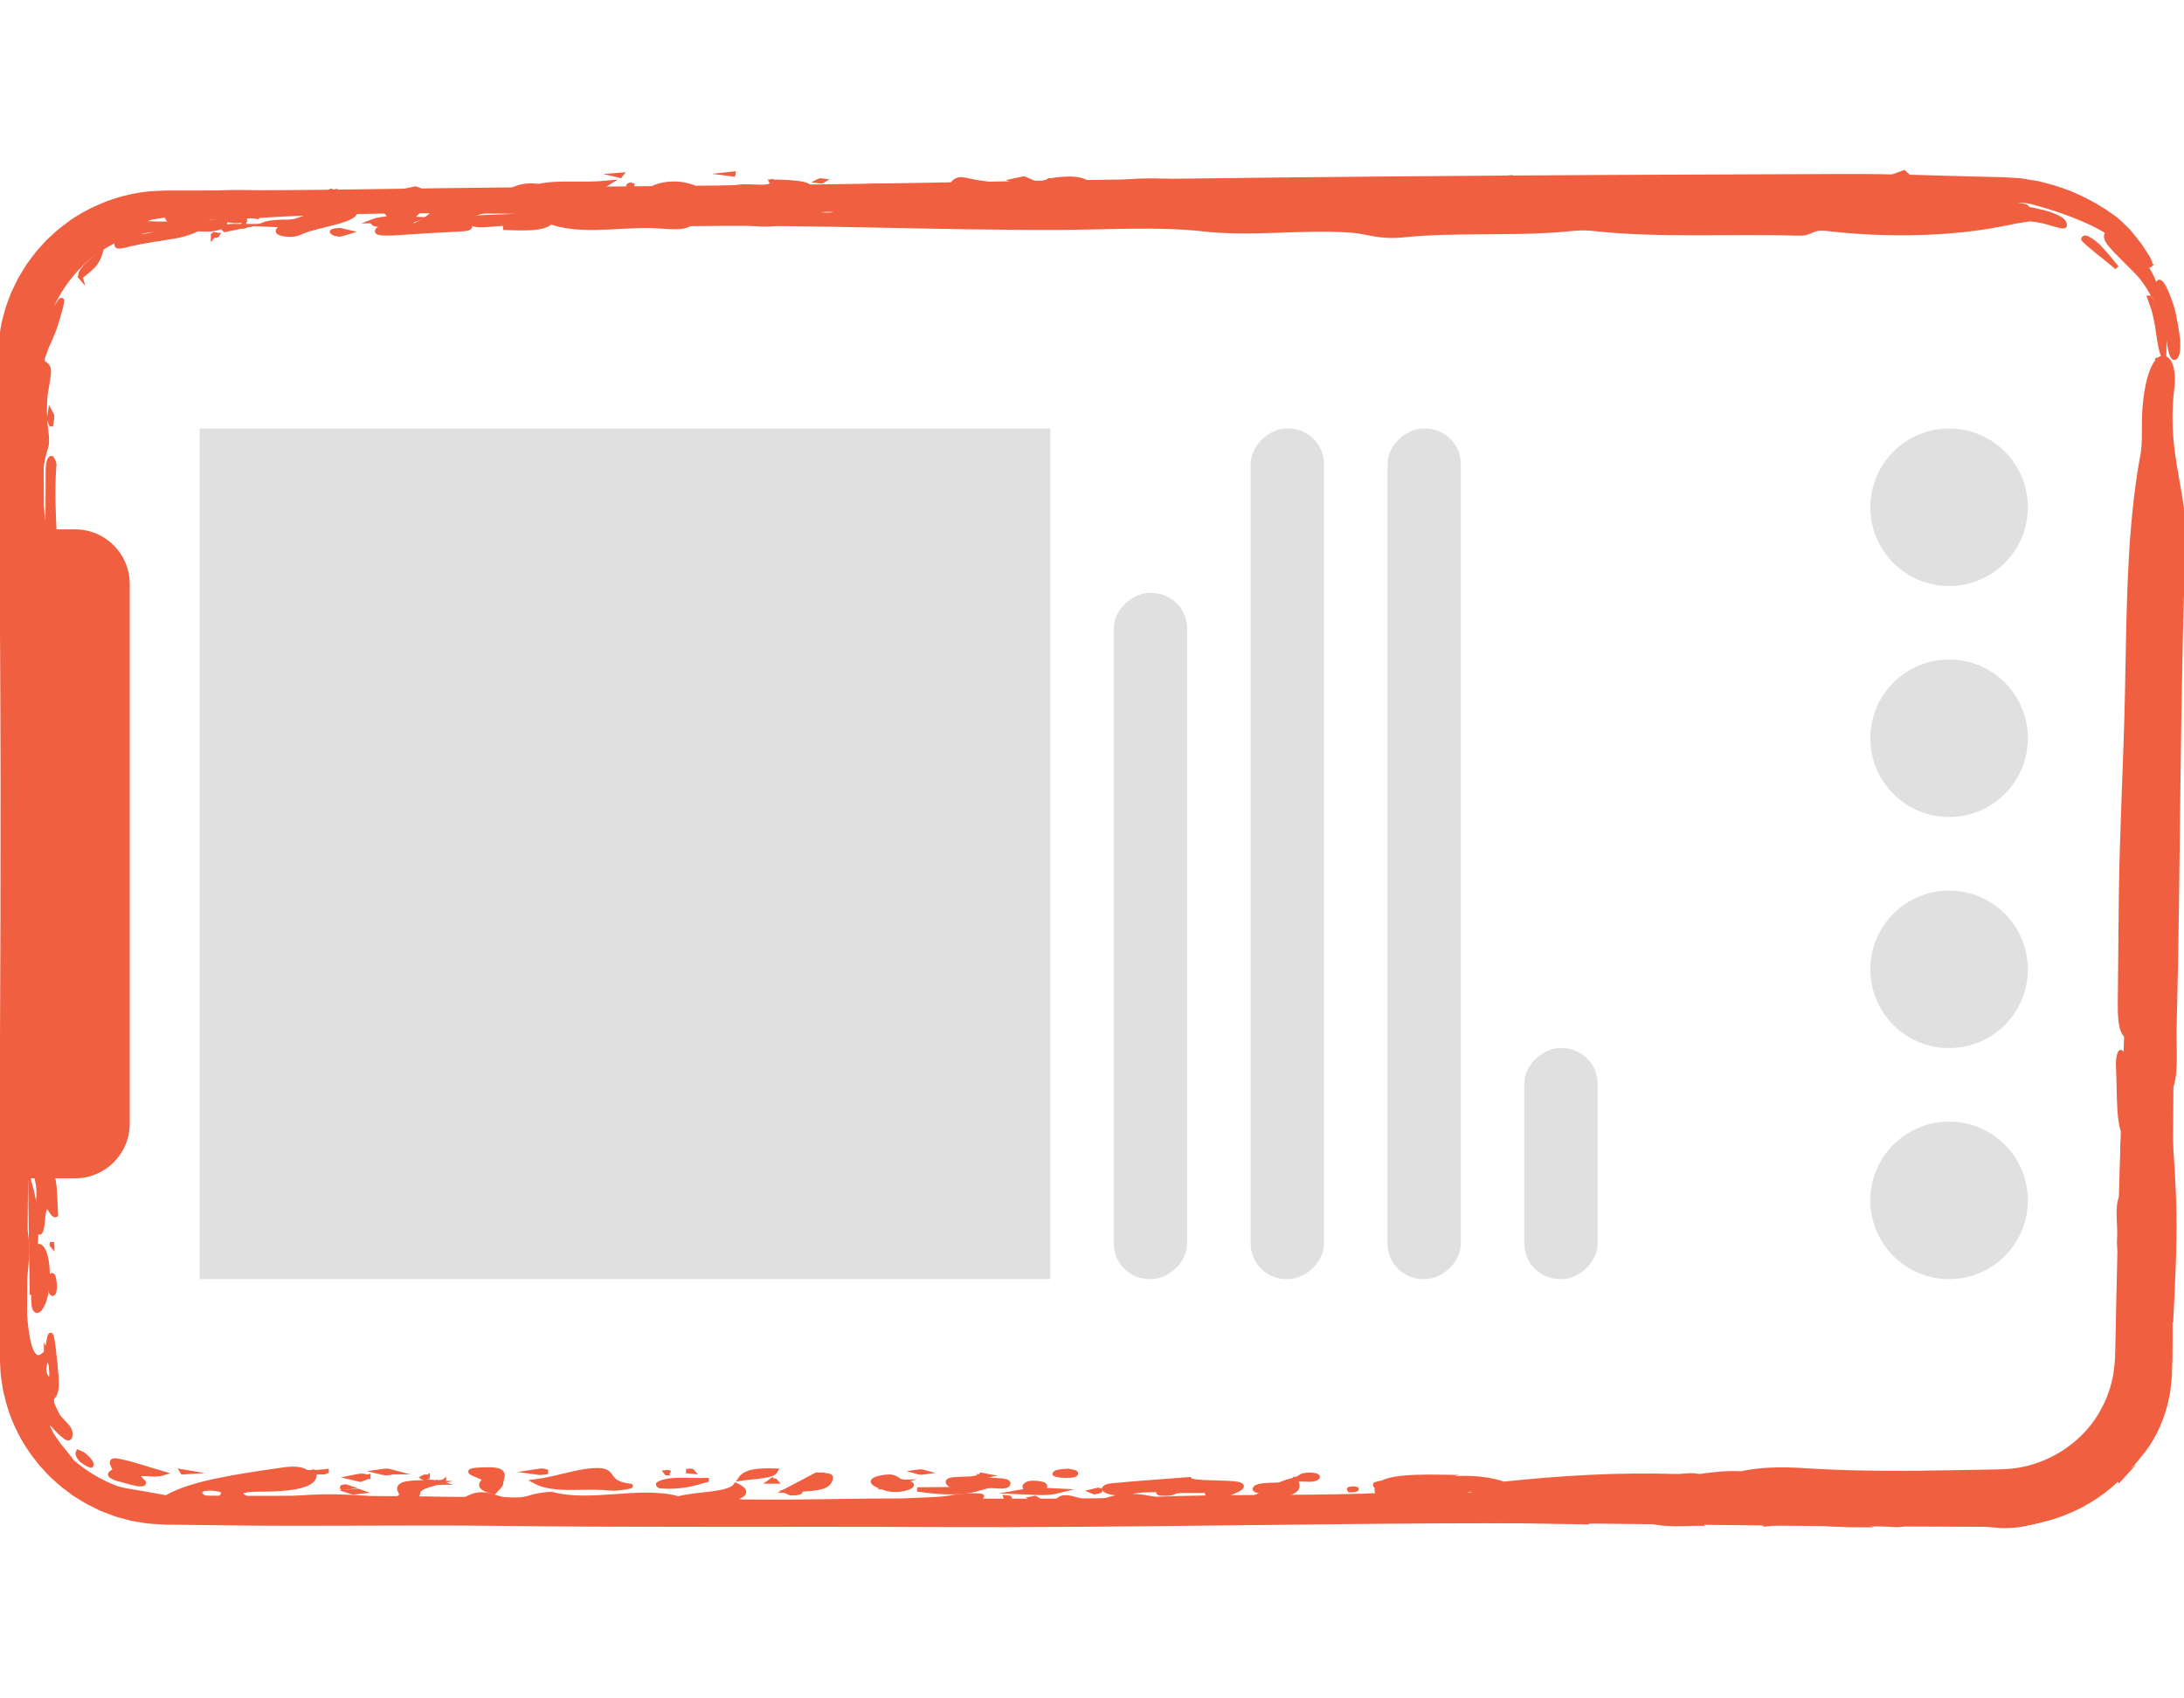 <?xml version="1.0" encoding="UTF-8"?>
<svg id="Layer_1" data-name="Layer 1" xmlns="http://www.w3.org/2000/svg" viewBox="0 0 510.24 396.85">
  <defs>
    <style>
      .cls-1 {
        stroke: #f05f40;
        stroke-miterlimit: 10;
      }

      .cls-1, .cls-2 {
        fill: #f05f40;
      }

      .cls-3 {
        fill: #e0e0e0;
      }

      .cls-3, .cls-2 {
        stroke-width: 0px;
      }
    </style>
  </defs>
  <path class="cls-2" d="M-58.36,186.66H93.27v12.94c0,7.04-5.72,12.76-12.76,12.76H-45.61c-7.04,0-12.76-5.72-12.76-12.76v-12.94h0Z" transform="translate(-182.05 216.96) rotate(-90)"/>
  <g>
    <g>
      <circle class="cls-3" cx="455.36" cy="280.48" r="18.4"/>
      <circle class="cls-3" cx="455.36" cy="226.5" r="18.4"/>
      <circle class="cls-3" cx="455.36" cy="172.51" r="18.4"/>
      <circle class="cls-3" cx="455.36" cy="118.53" r="18.4"/>
    </g>
    <rect class="cls-3" x="46.63" y="100.13" width="198.75" height="198.75" transform="translate(-53.5 345.5) rotate(-90)"/>
    <rect class="cls-3" x="188.62" y="210.15" width="160.33" height="17.13" rx="8.31" ry="8.31" transform="translate(50.06 487.49) rotate(-90)"/>
    <rect class="cls-3" x="201.38" y="190.94" width="198.75" height="17.13" rx="8.31" ry="8.31" transform="translate(101.25 500.26) rotate(-90)"/>
    <rect class="cls-3" x="233.35" y="190.94" width="198.75" height="17.13" rx="8.31" ry="8.31" transform="translate(133.22 532.23) rotate(-90)"/>
    <rect class="cls-3" x="337.7" y="263.32" width="53.98" height="17.13" rx="8.31" ry="8.31" transform="translate(92.8 636.58) rotate(-90)"/>
  </g>
  <g>
    <g>
      <polygon class="cls-1" points="396.95 344.93 396.95 344.93 396.91 344.93 396.94 344.93 396.95 344.93"/>
      <path class="cls-1" d="M502.12,62.01c-.32-.07-.82-.35-1.37-.73-.58-.37-1.18-.85-1.65-1.42-3.25-3.84-6.96-6.05-10.85-7.88-3.94-1.8-8.1-3.3-13.62-4.78-.55-.13-1.18-.22-1.85-.29-.33-.03-.68-.05-1.03-.08-.35,0-.71.02-1.08.04-1.46.09-2.99.21-4.27.36.06.28.66.39,1.36.46.73.1,1.6.18,2.14.34.48.14,1.01.25,1.58.34.57.14,1.17.27,1.79.38.62.12,1.27.18,1.91.32.64.15,1.28.3,1.9.45,1.26.25,2.4.71,3.32,1.12.46.21.87.41,1.18.65.31.25.54.5.66.75.34.66.13.89-.38.85-.26-.01-.6-.1-.99-.22-.41-.09-.87-.21-1.37-.35-.49-.15-1.02-.31-1.55-.47-.53-.15-1.09-.23-1.62-.34-1.05-.2-2.01-.35-2.65-.2-.71.12-1.43.23-2.15.33-.73.09-1.48.31-2.23.44-1.44.26-3.24.64-5.02.92-3.6.58-7.52,1-11.61,1.24-8.19.48-17.09.26-25.52-.73-4.48-.52-3.42,1.17-7.08,1.06-15.96-.48-32.44.61-47.99-1.11-2.63-.29-4.72.02-6.86.21-12.16,1.05-25.4.07-37.18,1.28-5.99.62-8.55-.83-12.48-1.1-11.73-.8-22.88,1.03-34.53-.29-10.28-1.17-22.55-.38-33.31-.34-28.74.11-57.13-1.25-85.75-.88-16.2.21-32.49-1.19-48.6.25-1.76.16-2.97-.17-3.65-.59-1.01-.62-.18-1.11,2.2-1.2,5.48-.21,11.04-.5,16.52-.43,15.55.18,31.03.08,46.5-.57-38.53.52-77.21-1.74-115.63.69.12.03.24.07.37.11l-.63-.09.15-.04c-4.39.29-9.04-.05-13.69-.19-2.32-.07-4.65-.09-6.93.06-1.11.13-2.2.3-3.27.51-1.05.32-2.06.7-3.02,1.13,3.22.35,6.2.34,9.89.22,3.54-.15,7.09-.52,10.39-.4.43,1.09-2.26,1.87-4.33,1.81-2.04-.06-4.08-.1-6.1-.11h-3.04c-.53-.01-.93.04-1.39.06l-1.33.08c-3.53.33-6.95,1.34-10.07,2.9-6.28,3.12-11.19,8.51-14.1,14.76-.61,1.1-.93,2.31-1.39,3.47-.2.59-.31,1.21-.48,1.81-.15.61-.34,1.2-.4,1.82l-.27,1.85c-.12.61-.07,1.24-.12,1.86l-.04.93c-.01.31-.04.6-.03.99l.02,2.2.15,17.58c.11,11.72.21,23.45.19,35.2-.07,15.04-.14,30.17-.2,45.14-.17,22.25-.35,44.57-.52,66.85-.04,4.72-.33,8.22-1.4,13.7-.19-11.12-.35-20.27-.5-29.42-.76-.01-1.19,1.4-1.16,4.27.19,17.82,0,35.63-.15,53.44l-.09,13.36-.03,6.68c0,2.22-.05,4.49.11,6.59.54,8.54,4.75,16.74,11.28,22.19,6.05,5.12,13.85,8.07,21.87,8.09,8.39.07,16.79.17,25.16.12,25.57-.16,51.03.51,76.59.55,17.47.03,35.18.56,52.58.22,25.6-.49,51.21.4,76.83-.56,15.82-.6,32.1-.24,48.15-.71,4.35-.13,8.51-.44,12.62-.68,3.26-.19.79-.7-1.21-.86l-.9-.29c7.21-2.69,16.26-3.09,22.42-.99h.01c13.13-1.35,26.53-2.26,40.76-1.75l-.06-.04h.47s-.36.03-.36.03c1.55.66,3.2.28,4.83,0,3.07-.41,6.13-.84,9.75-.66,0,0,0,0,0,.01,4.54-.95,9.17-1.11,15.09-.72,8.91.58,17.91.66,26.93.58,4.51-.07,9.02-.14,13.52-.21l3.38-.07c1.09-.03,2.37-.02,3.12-.11,1.73-.08,3.44-.35,5.1-.77,7.41-1.87,14.03-6.87,17.58-13.65,1.8-3.36,2.89-7.08,3.14-10.93l.06-.72.03-.37v-.46s.05-1.85.05-1.85l.08-3.71c.05-2.47.1-4.95.15-7.43.41-20.52,1.08-40.81,1.81-61.13.38-9.63.76-19.23,1.22-30.84,1.79,7.74.59,15.08,1.24,24.31,1.67-52.67,3.26-102.62,4.84-152.56,1.67,9.94,1.44,20.92,1.7,31.24.47,17.75.93,35.48,1.4,53.23,1.07,37.79,0,75.85,0,113.81l-.06,29.04v3.63s-.02,1.82-.02,1.82v.91s-.05,1.03-.05,1.03c-.09,2.76-.43,5.53-1.12,8.21-1.33,5.38-3.83,10.44-7.23,14.77-3.41,4.33-7.7,7.97-12.6,10.5-4.88,2.55-10.32,4.05-15.81,4.35l-2.06.09c-.68.03-1.23,0-1.85,0l-3.63-.02-7.26-.03-14.52-.05c-29.72-.08-59.41-.76-89.07-.76-44.49,0-89.01,1.1-133.46.9-34.06-.16-68.15.13-102.28-.28-21.07-.25-42.7.17-63.92-.13l-8.67-.11-4.33-.04h-.54s-.6-.04-.6-.04l-1.21-.07c-.81-.06-1.62-.07-2.42-.18l-2.4-.38c-.4-.07-.8-.12-1.19-.21l-1.17-.31-2.34-.63-2.27-.84-1.13-.43c-.37-.15-.73-.34-1.09-.52l-2.17-1.07c-.71-.38-1.38-.83-2.07-1.24-.69-.42-1.38-.83-2.01-1.34l-1.93-1.46c-.63-.49-1.2-1.07-1.8-1.6-1.23-1.04-2.26-2.29-3.35-3.47-2.02-2.5-3.87-5.16-5.22-8.09-1.46-2.88-2.39-5.99-3.08-9.14l-.37-2.39c-.06-.4-.13-.8-.17-1.2l-.07-1.21-.12-2.41v-2.18c-.03-23.11-.1-46.23.02-69.34.22-42.11.25-84.31-.24-126.37C.09,108.08.03,96.54,0,84.99c-.04-1.36.08-3.11.16-4.7.01-.82.21-1.61.31-2.42.14-.8.21-1.62.41-2.41.43-1.57.74-3.18,1.36-4.69.29-.76.55-1.53.86-2.29l1.06-2.2.54-1.09.63-1.04,1.27-2.08,1.46-1.95.73-.97.81-.91,1.64-1.8c.58-.56,1.19-1.1,1.79-1.65,1.16-1.14,2.54-2.03,3.82-3.02,5.38-3.63,11.69-5.96,18.18-6.57l2.44-.13,1.21-.05h1.08s4.33,0,4.33,0l8.66-.02c11.54-.04,23.09-.13,34.63-.31,44.15-.68,88.45-.7,132.54-1.55,70.53-1.36,141.1-1.77,211.77-1.99,9.85-.03,19.6.33,29.35.59l3.65.09,1.83.04.91.02h.47s.56.04.56.04l2.22.14c.74.05,1.48.08,2.21.22l2.2.36,1.1.18,1.08.28c5.79,1.38,11.29,3.94,16.16,7.45.32.23.64.47.97.71.31.26.61.54.91.82.6.56,1.2,1.15,1.79,1.75.58.6,1.08,1.29,1.61,1.93.5.66,1.05,1.27,1.47,1.95.56.85,1.32,1.96,1.81,2.84.43.92.59,1.58.1,1.47ZM498.42,262.6c.85-6.44,1.09-12.44.07-18.88-.02,6.06-.05,12.12-.07,18.88ZM406.21,345.05l.33-.1,1.7-.22-1.57-.37c-.05.2-.11.4-.16.6l-.3.09ZM395,347.42l.21.28c.26-.02.74-.04.75-.07.03-.09-.12-.18-.2-.28l-.77.07ZM342.55,349.2c.1.04.74.05,1.01,0,2.62-.36.39-.79.25-1.2-1.73.29-2.46.66-1.25,1.19ZM202.11,352.22l.38.25,1.29-.15-.68-.18-.99.07ZM7.32,194.67c-1.92,12.37-1.36,24.87-.12,37.41.8-12.43.14-24.93.12-37.41ZM7.45,189.32c-.03,1.53-.05,3.05-.08,4.58.5-1.38.19-3.01.08-4.58ZM7.18,174.55c-.33,8.02-.34,8.27.24,13.93-.07-4.11-.14-8.29-.24-13.93ZM7.02,167.19l.08,1,.12-.93-.2-.07ZM7.13,155.82c-.05.31-.14.65-.13.92.03.56.11,1.08.17,1.61l.14-.92-.18-1.61ZM7.62,119.6l.02-4.56h0c-.12,1.52-.86,3.02-.02,4.56ZM7.3,100.68c-.02.3-.07.6-.06.88.03,1.09.13,1.17.24.2.03-.25.01-.64-.02-.91-.01-.12-.11-.11-.17-.17ZM6.17,85.84c.33,2.6.51,5.26.95,6.95.41,1.58.44-.78.44-1.62,0-2.71.04-5.68-1.39-5.33ZM8.82,72.37c-.14.37-.1.86-.13,1.28.31-.43.62-.85.94-1.29.04-.29.1-.65.16-.96.08-.3.14-.56.1-.66-.14-.34-.34-.12-.56.28-.22.4-.35,1.01-.5,1.36ZM25.28,53.61c-1.19.75-2.29,1.37-3.44,2.33-.59.46-1.25.91-1.89,1.56-.33.31-.68.63-1.05.98-.18.17-.37.35-.57.53-.18.2-.36.41-.55.63.53-.44,1.09-.79,1.61-1.11.51-.34.99-.65,1.44-.95.93-.55,1.74-.99,2.37-1.46,1.3-.86,2.05-1.56,2.07-2.51ZM196.22,49.51c-.57-.51-2.17-.56-3.66-.48-.95.05-2.4.27-2.51.47-.31.52,1.32.64,2.9.67,1.72.03,2.85-.19,3.27-.65Z"/>
      <path class="cls-1" d="M7.07,276.85c.15,10.44.26,18.06.37,25.69.11-7.68,2.45-15.51-.37-25.69Z"/>
      <path class="cls-1" d="M507.82,73.3c-.24-.77-.39-1.71-.75-2.59-.32-.89-.66-1.79-.98-2.57-.68-1.55-1.44-2.56-1.74-2.24-.54.55.07,2.31.65,4.56.15.56.36,1.13.5,1.73.13.6.27,1.22.4,1.82.13.61.27,1.21.38,1.79.07.59.13,1.15.17,1.68.06.82.2,1.63.3,2.39.08.76.19,1.47.33,2.06.28,1.18.67,1.91,1.09,1.63.67-.45.77-2.17.68-4.21-.26-2.02-.67-4.34-1.03-6.06Z"/>
      <path class="cls-1" d="M228.57,347.89l-14.27.14c5.15.73,10.04,1.08,14.27-.14Z"/>
      <path class="cls-1" d="M87.11,51.7c-.38.14.24.71.8.76,3.82.36,6.44-.17,9.56-1.29-4.63-.19-8.01-.37-10.36.53Z"/>
      <path class="cls-1" d="M296.47,348.5c2.53-.01,4.73-.28,4.98-1.02.19-.55-1.65-.59-3.3-.55-2.41.06-4.75.13-5.02.98.16.58,1.83.6,3.34.59Z"/>
      <path class="cls-1" d="M9.39,324.2c-.46-.74-.64-1.55-.83-2.32-.19-.78-.34-1.54-.38-2.28-.07-.74-.16-1.45-.34-2.12-.15-.73-.35-1.45-.71-2.1.09.88.07,1.82.17,2.56.07.77.14,1.52.24,2.25.1.73.38,1.43.64,2.11.28.68.63,1.33,1.21,1.92Z"/>
      <path class="cls-1" d="M487.55,55.62c-.51-.26-1,.14-.8.34.43.43.87.84,1.36,1.27.5.42,1.05.84,1.63,1.37.58.52,1.32,1.02,2.1,1.67.38.33.8.68,1.26,1.05.45.37.97.74,1.45,1.22-1.63-1.98-2.74-3.37-3.79-4.43-.98-1.13-1.95-1.84-3.19-2.49Z"/>
      <path class="cls-1" d="M287.38,347.01c-6.08.51-9.81.83-13.54,1.14.31.1.63.2.95.3,3.43-.36,8.28.57,12.59-1.44Z"/>
      <path class="cls-1" d="M247.74,348.32c-3.74-.21-6.66-.25-9.64.29,3.12.09,6.14.63,9.64-.29Z"/>
      <path class="cls-1" d="M323.48,346.42c-.79,0-2.3.35-2.26.52.22,1.02,3.42.81,5.79.95,0-.69.29-1.46-3.53-1.46Z"/>
      <path class="cls-1" d="M61.53,52.45c4.06.23,7.08.22,9.08-.67-2.78.2-6.34-.31-9.08.67Z"/>
      <path class="cls-1" d="M70.61,51.78c.11,0,.23-.01.34-.02l-.14-.05c-.06.03-.14.04-.2.07Z"/>
      <path class="cls-1" d="M264.19,348.35c.09-.03-.93-.41-1.09-.4-.95.1-1.79.27-3.05.49.88.19,1.57.42,1.85.39.87-.1,1.64-.29,2.29-.48Z"/>
      <path class="cls-1" d="M184.97,348.94c.6.02,1.65-.1,1.87-.24.61-.37-.28-.58-1.59-.55-.52,0-1,.22-1.52.34.46.18.79.43,1.24.45Z"/>
      <path class="cls-1" d="M257.03,348.36c.09-.03-.3-.16-.47-.25l-1.46.35.58.23c.46-.11.98-.2,1.35-.33Z"/>
      <path class="cls-1" d="M498.68,201.79c-.07.12-.19.26-.19.36.01.62.05,1.23.08,1.85.08-.13.21-.27.21-.36-.02-.62-.07-1.23-.1-1.85Z"/>
      <polygon class="cls-1" points="74.85 51.33 71.29 51.72 75.03 51.77 74.85 51.33"/>
      <path class="cls-1" d="M70.94,51.76l.34-.04h-.48s.13.04.13.04Z"/>
      <path class="cls-1" d="M271.34,349.01c1.75.09,2.84-.14,3.45-.57-.32-.1-.63-.2-.95-.3-1.38.11-3.12.1-3.21.65-.01.07.42.2.71.21Z"/>
      <path class="cls-1" d="M82.46,348.72c.58-.03,1.14-.11,1.7-.17-.2-.07-.46-.21-.61-.2-.6.03-1.17.11-1.77.17.25.08.51.21.67.21Z"/>
      <path class="cls-1" d="M392.47,344.9l4.44.03c-1.48-.36-2.96-.15-4.44-.03Z"/>
      <path class="cls-1" d="M60.5,50.71l-.81-.12c.06.02.1.04.17.05.18.04.43.05.65.07Z"/>
      <path class="cls-1" d="M327.24,347.91c.75.28,1.6.3,2.53.05-.3-.1-.6-.19-.9-.29-.57.07-1.11.15-1.63.24Z"/>
      <path class="cls-1" d="M327.14,347.89s-.09,0-.13,0v.06c.07-.01.16-.02.23-.03-.03-.01-.07,0-.1-.02h0Z"/>
    </g>
    <g>
      <path class="cls-1" d="M453.74,352.29c3.04.24,5.71,1.14,8.67.31,1.66-.46,3.06-1.4,2.62-2-.83-1.12-4.64-1.22-8.15-1.14-4.85.11-8.26-.72-9.13-1.83-.64-.81,3.74-1.17,6.19-1.61,1.09-.19,3.18-.35,3.36.29.1.34-.96.71-1.59,1.06,2.52.03,4.93.03,7.26-.11,1.16-.07,2.31-.18,3.43-.34.55-.08,1.15-.16,1.64-.29.47-.13.93-.28,1.39-.44,1.7-.51,4.5-1.34,7.98-2.38.4-.13.84-.25,1.31-.38.46-.15.92-.35,1.42-.53.49-.19,1.01-.35,1.5-.6.48-.25.97-.52,1.45-.79l.71-.42c.22-.16.43-.34.63-.51.41-.35.79-.7,1.14-1.06.68-.74,1.1-1.64,1.29-2.47.01-.06.13-.18.3-.35.16-.18.38-.42.62-.67.47-.5,1.09-1.02,1.46-1.37,1.52-1.46.92.26,1.21.64.52.61.82,1.34.78,2.18-.04.83-.3,1.89-1.01,3-.36.54-.81,1.13-1.35,1.75-.54.62-1.25,1.16-2.01,1.79-1.55,1.22-3.64,2.34-6.18,3.26-1.39.42-2.4.78-3.15,1.17-.78.3-1.29.62-1.66.95-.74.65-.87,1.41-1.33,2.02-.59.23-1.18.47-1.78.7.76-.2,1.53-.38,2.28-.61.93-.48,1.85-.89,2.78-1.24.91-.39,1.81-.82,2.77-1.16,1.86-.78,3.83-1.53,5.95-2.57.88-.35,1.74-.93,2.67-1.48.95-.53,1.8-1.25,2.63-1.98.86-.7,1.54-1.55,2.11-2.4.29-.42.54-.84.75-1.26.18-.45.32-.89.41-1.32.48-1.99.54-3.95.57-5.72-.12-1.86-.24-3.55-.65-5.25v.16s0-.16,0-.16c-.25.58-.42,1.2-.73,1.75l-.87,1.69c-.34-.18-.65-.44-.73-.95-.04-.26-.02-.58.08-.98.05-.2.12-.43.21-.68.08-.26.15-.55.27-.87.3-.88.63-1.36.95-1.62.28-.27.59-.31.87-.26v-.15s0,.15,0,.15c.33-1.12.72-2.22.84-3.37.08-.57.19-1.14.25-1.71l.04-1.72c.06-1.03-.04-2.56-.1-3.89-.07-1.37-.15-2.73-.22-4.1-.31-5.46-.66-10.91-.59-16.5.02-1.42-.31-3.02-.21-4.27.27-3.34-.69-7.57.58-10.13,1.28-2.58,1.9,2.37,2.95,4.67-.03-6.84-1.67-7.65-2.26-11.48-.8-5.18-.58-7.07.37-7.01-2.06-2.55-1.54-10.52-1.89-16.54-.12-1.98.51-4.36.93-2.89,1.34,4.69,3.58,1.18,4.74,6.9.82,4.05,1.12.57,1.58-1.38.83-3.55.14-4.16-.68-4.76-.2-.15-.45-.46-.57-.99-1.5-6.4-5.76.7-5.57-11.64.08-7.98.16-16.25.24-24.19.17-16.43,1.13-32.46,1.45-48.78.37-18.95.44-38.45,3.65-55.4.47-2.5.18-6.62.38-9.9.53-8.88,3.18-14.46,5.55-11.9.89.96,1.28,3.77.99,6.06-1.54,12.05,1.07,19.94,2.31,29.14.23,1.68.49,2.84.41,4.94-1.55,38.47-1.24,77.38-2.23,115.98-.13,5.06.64,11.4-1.3,14.85-.21.38-.26,2.92-.16,4.23,1.74,21.42,1.83,27.28.65,49.55-.32-5.49-.43-10.81-.03-17.17-1.27,7.95-.91,15.63-.41,23.34l.09,1.45.05.72v.82c.02,1.1.04,2.21.01,3.32-.11,1.11-.23,2.22-.34,3.33-.14,1.11-.44,2.2-.67,3.3-1.11,4.37-3.15,8.59-6.14,12.14.44-1.08.9-2.15,1.5-3.13.29-.5.62-.96.91-1.45.28-.49.55-.98.82-1.45,1.14-1.86,1.74-3.8,1.2-5.39-1.78,5.59-5.04,10.77-9.1,14.96-4.06,4.22-8.97,7.33-13.9,9.61-.54.25-1.09.5-1.64.75-.56.24-1.14.42-1.72.64l-1.76.61c-.59.21-1.2.31-1.8.46-1.21.26-2.41.57-3.61.61-.6.04-1.19.08-1.77.1-.59.02-1.16.02-1.62-.02-10.55-.8-20.44-2.17-32.02-1.71-4.3.17-3.63-.97-1.6-1.82,5.72-2.38,13.47-1.24,20.1-.73ZM504.17,126.11l.11-.73-.19-.07.08.8ZM504.3,146.35c0-3.13,1.49-4.48.83-8.28-.11-.66-.64-1.28-.77-.94-.94,2.44-.71,5.63-.06,9.22ZM504.25,161.23c.33-2.21.24-3.93-.15-5.54.05,1.71-.55,3.58.15,5.54ZM502.87,186.23c1.09-3.77-.24-6.97-.31-10.38-.71,3.49-1.01,6.83-.46,10.28.07.43.64.56.77.1ZM501.92,227.07c.09-1.02.24-2.02.27-3.06.02-.93.07-2.44-.6-1.49-.08.61-.35,1.63-.3,2.42.05.84.4,1.44.63,2.14ZM506.84,246.84l.09-1.68c-.06.24-.16.46-.17.73-.01.29.05.63.08.95ZM502.17,266.16l-.48,3.14c.41.14.71-.43.8-1.89.02-.32-.21-.83-.32-1.25ZM503.96,322.95c-.05-.05-.23.29-.3.54-.07.3-.09.7-.13,1.06.09,0,.19.11.27-.05.34-.68.4-1.3.15-1.56ZM506.31,282.8l-.14.77.19.15-.05-.92ZM500.16,278.12l-.36-3.28c-.07.22-.19.42-.19.66-.03,1.45.13,2.43.55,2.62ZM497.22,292.81c.08-.06.1-.93.15-1.54l-.56-.08c0,.95.02,1.93.42,1.63ZM497.6,302.83l.11-.8-.1-.94-.02,1.74ZM501.06,314.51c.25,1.67.67,1.64,1.07,1.73,1.04.24.35-2.44.51-3.71,1.5-12.13-1.06-22.52-1.19-33.95l-1.21-.23c.29,7.99,1.48,15.74-.18,24.02-.77,3.88.42,8.25,1,12.13ZM498.81,322.48c.04-.63.07-1.24.11-1.84,0-.6-.05-1.19-.07-1.78-.03-.59-.04-1.13-.09-1.76-.06-.64-.11-1.28-.17-1.92-.23-2.59-.47-5.3-.75-8.52-.49,4.15-.6,7.28-.36,9.85.04.32.07.62.1.92.03.26.06.52.1.77.08.51.18.99.31,1.47.3.96.45,1.86.82,2.79ZM495.03,327.16h0s0,0,0,0ZM499.5,329.07c.78-.75,1.77-.69,2.38-3.58.31-1.09.01-2.89-.26-2.99-.35-.14-.7.26-1.01.97-.14.36-.31.79-.5,1.27-.18.48-.36,1.01-.52,1.58-.19.79-.4,1.42-.43,1.89-.04.47.07.79.35.86ZM477.41,346.52c1.28.12,2.53-.21,3.71-.99.59-.38,1.25-.72,1.86-1.21.62-.48,1.29-.95,2.04-1.4-1.62.29-2.83.76-4.04,1.12-.59.2-1.14.46-1.69.73-.57.23-1.12.5-1.68.83-.42.25-.58.88-.2.92ZM467.16,355.75c.59.07,1.29.1,2,.11.09,0,.31-.16.46-.24-.66-.02-1.32-.05-1.99-.07-.1,0-.29.13-.47.21Z"/>
      <path class="cls-1" d="M9.82,84.42v-.05s.02.01.03.01l-.05.15c1.99,1.27,1.94,1.15.9,7.27-.29,1.72-.26,4.42-.15,6.53.11,2.11.75,4.56.21,6.22-3.16,9.62.22,18.04.33,27.01h0s0,.08,0,.08l-.04-.22h0s0,0,0,0c-.21,3.57.2,7.46-.45,10.79-1.43,7.26.83,6.73,1.86,10.08-1.93,1.6-2.62,4.12-1.27,10.7,1.48,7.19,2.28,15.76,1.31,25.52-1.47-1.6-1.16-9.38-2.85-9.49-.55,4.2-1.92-2.55-2.22,1.53-.28,3.95.9,5.57,1.63,8.09.96,3.34,1.49,8.2,2.2,12.45-.86,7.47,2,10.69,1.79,17.48-.88,1.98-1.85-6.46-2.68,1.26-.38,3.5-1.64,3.24-1.59-2.57.05-5.58-1.14-5.13-2.19-5.2.09,1.98.25,3.45-.22,5.83-.97,4.95.47,12.64,2.08,12.17,2.66-.76,5.08,7.76,4.76,16.84-.02.71-.1,1.44-.19,2.08-.38,2.57-2.51-5.79-1.66,2.88.19,1.91,1.09,4.69,1.48,7.55.3,2.2,1.08,4.45.32,6.94-.78,2.52-1.03-1-1.5-2.11-.65-1.55-1.07-.14-1.19,1.76-.17,2.77-.52,6.32.76,7.18,1.78,1.2,1.57,6.03,1.84,10.73-1.12.65-2.48-5.89-3.1,1.62-.16,1.99-.63,3.32-1.2,1.85-.29-.74-.58-3.29-.47-3.73,1.01-3.86,1.01-7.06-.33-9.8-.84-1.73-1.28.69-1.92,1.99-1.65,3.31-.35,7.07-.31,10.6,0,.64.22,1.25.33,1.87l-.05-.18c1.01,5.43-.58,10.07-.4,15.11.39,10.57,1.82,16.55,5.17,12.75.55-1.22.9-8.13,1.77-.68.04.43.09.85.13,1.26.04.41.06.86.12,1.12.09.61.15,1.19.18,1.76,0,.57.12,1.1.16,1.61.04.51.06,1,.05,1.46.08.9.05,1.7-.1,2.37-.16.67-.31,1.17-.69,1.5-.38.35-.34.98-.14,1.73.22.74.73,1.54,1.07,2.33.41.9,1.35,1.6,1.98,2.39.72.74,1.27,1.49,1.11,2.63-.08.82-.62.75-1.31.22-.69-.53-1.66-1.41-2.37-2.28-.67-.77-1.42-1.04-1.96-1.57.03.9.63,2.04,1.27,3.32.38.6.82,1.21,1.24,1.82.22.3.42.62.65.9.24.28.47.56.7.82.45.54.86,1.07,1.21,1.54.38.44.69.85.88,1.21.39.72.33,1.25-.53,1.42-.78.15-1.71-.16-2.63-.82-.44-.35-.89-.78-1.35-1.26-.45-.48-.93-.99-1.31-1.61-.4-.6-.81-1.21-1.2-1.83-.41-.61-.69-1.3-1.04-1.93-.32-.64-.7-1.22-.96-1.83-.28-.6-.56-1.15-.85-1.63-1.9-3.3-3.06-7.08-3.45-10.94-.26-3.93.04-7.61.14-11.37.27-7.49.43-14.91-.71-22.06l-.02.02-.07-.29.07.25c1.12-4.05,1.51-8.2.73-13.87-1.07-7.75-.33-16.22-.35-24.35.04-17.96.08-35.93.11-53.89-.02-10.39-.14-10.38,2.59-11.99-3.73-2.22-1.98-12.53-2.45-18.97-.69-9.38-.62-19.43-.88-29.41.97.69,2.08,1.49,3.19,2.29,0,0,.03.11.04.15,0-.03-.04-.15-.04-.15l.19-.41-.15.59h0c.67,3.7,2,3.51,2.53,1.77.79-2.56-.47-6.34-.23-10.45.19-3.21-1.31-2.99-2.08-2.32-2.29,2.01-4.53-3.92-3.22-8.08,2.04-6.46-.19-8.38-.18-11.98,0-3.67-.78-7.27.89-8.07,2.06-.99.68-4.4.23-5.47-1.02-2.41-1.64-4.36-1.88-6.7-.1-1.19-.18-2.38,0-4,.08-.79.16-1.63.32-2.52.22-.89.47-1.84.76-2.85.42-1.38.64-2.11.66-2.72.06-.6-.06-1.08.11-1.79.26-1.09.33-2.26.63-3.42.37-1.12.86-2.28,1.89-3.24,1.68-1.45,2.63-1.48,1.94,1.24-.2,1.02-.2,1.92-.22,2.77-.04.84.03,1.7,0,2.65-.02.48-.07.98-.16,1.53-.07.55-.12,1.17-.25,1.84-.3,1.33-.57,2.98-1.03,5.11-.16,1.18-.24,2.24-.13,3.42.11,1.18.32,2.36.57,3.6.52,2.49,1.25,5.26,1.87,8.85-.41-6.82-.58-11.09.92-12.29ZM4.88,82.69l.32-.27c-.08-.41-.15-.82-.23-1.22l-.09,1.49ZM11.11,322.08c.28.32.81.21.85-.21.08-.7.06-1.29,0-1.81,0-.53-.07-.98-.19-1.39-.11-.41-.27-.78-.45-1.14-.18-.36-.34-.84-.51-1.25.04,1.28-.21,2.01-.4,2.99-.22.94-.08,1.9.69,2.8ZM7.79,236.6c-1.18.31-1.01,3.9-.58,6.85.27,1.86.32,3.97-.27,4.66-.9,1.06-.5-3.8-1.25-3.95-.87,8.53,1.42,15.12,1.31,23.61,1.07-8.03,2.91-15.38,1.54-25.2-.27-1.95.26-6.23-.76-5.97ZM8.06,205.7l-.11-.35s0,.02,0,.04l.1.32ZM6.67,199.03c-.92,5.02,1,3.76,1.29,6.29-.31-3.08,1.9-5.52.22-8.84-.71-1.4-1.28,1.31-1.5,2.54ZM5.92,155.39c.12-2.76-.32-3.79-.94-4.29.21,1.65.13,4.08.94,4.29ZM7.58,149.28c-.78,8.36-1.12,16.64.31,24.6,0-8.22,1.46-16.74-.31-24.6ZM7.44,147.3l-.24.61.34.91-.1-1.52ZM7.55,109.3c-.95,4.4-.34,9.03-.31,14.25,1.6-5.07-.12-9.77.31-14.25ZM6.64,102.47c-.7,3.8.79,3.74.99,6.1.59-2.14.98-4.53.16-6.85-.21-.58-1-.08-1.15.75Z"/>
      <path class="cls-1" d="M429.8,352.17s.04,0,.07.02l-.07-.02h0Z"/>
      <path class="cls-1" d="M302.68,345.61s.02.06.03.09c.05-.01.08-.02.13-.03l-.15-.06Z"/>
      <path class="cls-1" d="M235.59,352.21c4.71-.61,10.18-.38,12.01-1.98.83-.73,2.98-.17,4.28.22,1.8.54,3.39,1.27,6.1.24,5.34-2.04,10.07-.93,14.71.29,0,0,.01.01.01.01,2.03-.49,4.46-.59,7.06-.67,3.41-.11,2.27-.97,2.17-1.53-.14-.81-1.99-1.13-4.64-.79-4.39.57-9.73-.37-13.86.82-1.33.38-3.72.08-4.84-.4-1.25-.54-.48-1.18,1.32-1.35,5.9-.55,11.96-.97,17.96-1.43.49,1.64,20.2-.53,8.59,3.59-1.66.59.88,1.35,1.98,2.01,7.25-1.32,7.64-4.1,14.26-5.55.34,1.24,1.43,2.48-2.38,3.54-2.26.63-1.28,1.51-1.01,2.3.01.03.61.02,1.5-.03.9-.05,2.09-.12,3.31-.19,2.43-.16,4.95-.32,5.27-.34,3.36-.18,8.4-.77,9.86-.36,6.49,1.84,13.29.42,19.85.52.82-.7,1.94-1.39,4.76-1.47.8-.02,2.64.55,2.51.78-.45.83-3.35.95-5.52,1.26l25.74,1.26c-4.63-.83-7.7-1.55-6.06-3.13,5.95.63,13.26.55,16.04,2.77,1.01.81,2.82.08,4.38.03,6.07-.21,11.74-1.1,18.46-.31,2.67.31,8.87.37,10.59-1.01,1.79-1.44,5.78-2.96,3.32-4.5-3.1-1.95-9.1,0-13.89-.36,7.07-2.2,14.55-1.85,19.52.8,3.19,1.7,3.69,1.78,6.59.13,3.11-1.76,4,.3,6.35.26,3.73-.06,8.28.58,6.51,2.21-.9.83-2.86,1.48-6.12,1.66.3-.68.33-1.34-1.66-1.84,1.46.87-5.37,1.56-.85,2.49q.39,2.31,5.41,4.24c-15.98.06-29.15-3.65-44.16-1.62,1.16.99,6.39-.44,6.63,1.24-5.01,0-8.92.64-14.21-1.13-5.25-1.76-15.39-.36-23.38-.58-34.37-.97-69.09-.48-103.4-1.8-3.4-.13-5.61.28-8.32.45-4.28.28-8.34.58-12.79-.75ZM415.39,350.8c3.35.87,5.8-.23,6.58-.24-.79.16-3.14-1.47-6.26-.33-.38.14-.6.5-.33.57ZM286.58,351.3l.35.3,1.29-.3h-1.64ZM272.81,351.1s.06.08.13.11c.08.03.37.02.56.03l-.69-.15Z"/>
      <path class="cls-1" d="M109.62,52.41c1.03,1.22-1.6,1.15-4.19,1.29-4.02.21-8.03.43-11.99.72-4.7.34-6.83.08-4.27-1.38,3.33-1.89,1.24-3.64-1.21-5.44-.63-.47-.16-1.16-2.45-1.01-1.7.11-5.13.36-3.85,1.2,5.56,3.62-7.45,4.48-11.67,6.63-.78.4-2.36.55-3.83.26-1.38-.27-1.48-.7-1-1.13,1.39-1.25,4.43-2.18,7.43-3.11-1.85-.29-2.1-.77-1.76-1.32l.69-.05-.71.04c-3.02.67-6.55.68-10.11.64-4.42-.04-4.16.78-3.64,1.64-3.55.89-5.35-.95-8.62-.5-.31,1.86-2.77,3.29-6.61,4.15-.96.21-2,.39-3.12.53-.95.19-1.88.34-2.9.44-.99.24-2.05.35-3.12.57-1.06.28-2.21.4-3.34.76-2.25.56-2.12.14-2.12-.46,0-.69,1-1.55,2.81-1.63.89.03,1.64.02,2.31-.03.66-.08,1.26-.03,1.77-.12.52-.07.97-.17,1.38-.31.41-.13.79-.22,1.13-.37.69-.29,1.29-.66,1.92-1.03.7-.34,1.44-.66,2.32-.87l.07-.02c-5.35-2.7,1.75-4.81,5.79-6.68,2.97-1.38,11.39-.82,17.53-.76.85,0,11.23.35,11.86.31l-.16-.05h0,0s.36-.09.36-.09l-.14.09c7.11-.07,14.55.32,20.9-1.28,8.05,2.81-2.92,5.53-.61,8.8,4.14-1.86,5.28-3.43,5.63-5.11.67-3.19,1.94-3.45,11.47-2.49,2.77.28,4.06-.04,5.46-.62,1.64-.68,2.95-1.58,6.88-1.16h.02c4.63-1.02,9.97-.14,16.35-.79-5.01,3.16-10.31,5.13-21.64,5.75-5.69.31-13.22,1.41-11.03,4ZM134.58,44.16c.26.02.62-.05.93-.08-.05-.08,0-.19-.16-.22-.26-.05-.72-.09-.96-.06-.88.12-.81.27.18.36ZM126.17,43.6l.87.52c.09-.08.34-.21.24-.25-.33-.1-.72-.19-1.11-.27ZM42.64,51.97l-.8-.15-.63.6,1.43-.45ZM55.13,48.28l-1.55.04.44.28,1.11-.32ZM58.48,48.1l-.51-.29-2.13.39,2.64-.1ZM76.34,49.85l-.63-.26-2.41.72,3.04-.46ZM106.2,49.39c-.25-.03-.66-.09-.73-.07-.19.06-.3.16-.29.24,0,.03.43.05.67.08l.35-.25Z"/>
      <path class="cls-1" d="M73.44,343.97s0,.03,0,.05h.14s-.14-.05-.14-.05Z"/>
      <path class="cls-1" d="M102.42,346.4l-.15.04c.11,0,.2,0,.31,0l-.16-.05Z"/>
      <path class="cls-1" d="M19.21,346.29c.16-.34.93-.53,1.82-.2,2.67,1.08,5.47,1.53,8.3,2.14,2.89.5,5.85.97,9.48,1.69,5.69-3.39,16.58-5,27.55-6.56,2.17-.31,4.31-.18,5.18.61l.96.07.92-.02c.7,2.56-3.01,4.01-12.4,4.03-3.62,0-5.81.3-4.28,1.5,1.1.86,3.09,1.69,6.36,1.19,8.42-1.28,16.48-1.45,25.44-.38,4.61.55,5.65-.78,5.03-1.72-1.54-2.35,3.13-2.37,8.68-2.19-2.19.57-4.3,1.19-4.47,2.08-.13.67-.75,2.05-.19,1.92,3.9-.86,8.06,1.41,11.21-.17,1.84-.92,3.33-1.71,7.1-.42,2.41.82,5.58.9,8.45-.11,1.04-.36,4.2-.77,4.67-.64,9.02,2.46,20.67-1.47,29.5,1.03,3.97-1.19,11.93-.79,13.39-3.16,3.85,1.76,1.42,2.78-2.35,3.71,3.31-.01,6.01.33,5.26,1.41-.7,1.01-4.24.68-6.62.62-25.58-.61-51.19.04-76.79-.19-11.35-.1-22.8.41-34.08.15-6.02-.13-11.99-.3-17.95-.32-6.06.1-12.12-1.3-17.75-3.81-1.54-.79-2.64-1.85-2.44-2.26ZM167.65,351.04l1.41-.32c-.79-.04-1.84-.21-1.41.32ZM66.17,345.6c2.42.03,2.94-.4,2.88-.97-1.73,0-3.75-.13-4.7.4-.6.34.62.55,1.82.57ZM52.64,350.87c-2.63-1.2,1.69-2.24-2.09-2.95-1.35-.25-3.43-.07-3.62.35-.41.91-.46,1.9,5.71,2.6Z"/>
      <path class="cls-1" d="M180.06,42.43h.1s0-.01,0-.02l-.09.02Z"/>
      <path class="cls-1" d="M188.48,45.12c-3.78.12-8.53-.33-10.41,1.03-1.09.79-2.04,1.9,2.91,2.11-4.79,1.47-5.58,1.52-7,.15-1.39-1.35-4.69-.86-7.04-.88-3.88-.04-3.56.91-2.83,1.62.9.89.77,1.47-3.04,1.51l-2-.14c.09,0,.16,0,.16,0l1.05-.06c-.72-.25-1.4-.27-2.03,0l.82.06c-.29,0-.92-.03-.92-.03h0s0,0,0,0l.06-.03c-.78.2-2.16.38-2.25.6-.44,1.07,6.94.26,4.95,1.4-2.08,1.19-6.43.28-9.87.3-7.62.05-15.68,1.44-22.25-.8,1.2-1.62,6.41-1.08,9.81-1.54,3.62-.49,7.35-1.03,9.75-2.22-6.34-1.28-10.84,1.03-17.47.54,1.57-.85,2.56-1.7,6.21-1.92,5.82-.34,11.17-.32,14.6-2.44,3.73-2.31,9.63-1.75,12.34.58.91.78,2.6,1.3,4.46.9,4.18-.9-1.93-.56-1.88-1,.14-1.22,3.97-.88,6.23-1.23,2.45-.39,8.32.87,7.32-1.19,5.88.1,11,.39,8.32,2.68ZM147.1,51.31c-.61-.08-1.21-.18-1.85-.22-.28-.02-.65.07-.98.12.61.08,1.22.16,1.8.24.38-.05.7-.09,1.03-.14Z"/>
      <path class="cls-1" d="M180.97,48.26c.11,0,.18.01.29.02,0-.03.03-.04.03-.07-.08,0-.14.01-.22.02-.04.01-.07.02-.11.03Z"/>
      <path class="cls-1" d="M255.99,44.26c-3.13.24-6.4-.23-9.41.96-3.91,1.54-10.28,2.3-15.95.3-2.15-.76-2.69-.09-4.01.2-3.77.82-7.67,1.59-11.53,2.38-1.2-.96-2.4-1.92-3.6-2.88-2.61.26-1.45,3.18-7.67.91-1.88.77-3.74,1.74-7.69,1.09-4.06-.67,2.6-1.94-1.82-3.06-1.91-.48,3.68-.09,5.66-.37,5.26-.75,10.91-.23,16.39-.31,2.18-.03,5.16.66,6.19-.58,1.47-1.77,2.75-.74,6.22-.25,4.86.69,11.77,1.46,16.54-.49,8.27-1.26,8.8.7,10.67,2.1ZM204.21,45.19l-1.36.03.99.77c.12-.27.24-.54.37-.8Z"/>
      <polygon class="cls-1" points="215.17 48.14 215.1 48.09 215.03 48.1 215.17 48.14"/>
      <path class="cls-1" d="M245.27,42.16s.03,0,.05,0c.03-.01.07-.02.1-.03l-.15.04Z"/>
      <path class="cls-1" d="M37.82,45.88c-1.57-.01-3.01-.04-4.28.27-1.28.27-2.44.51-3.44,1.01-1,.47-1.91.92-2.7,1.52-.78.61-1.47,1.25-2.11,1.91-.7-.39-.56-1.18-1.04-1.48-.25-.17-.64-.14-1.39.13-.37.14-.83.34-1.39.64-.28.15-.59.31-.92.51-.32.22-.66.47-1.04.74-.59.43-1.17.86-1.75,1.29-.55.46-1.07.94-1.58,1.4-.5.47-1.01.89-1.42,1.38-.41.48-.8.95-1.14,1.39-.34.45-.65.87-.88,1.27-.22.43-.39.83-.5,1.19-.23.73-.22,1.32.07,1.75.62.89,1.02,1.78.71,3.43-.16.82-.57,1.78-1.06,3.12-.56,1.29-1.25,2.94-2.03,5.07-.11.35-.28.78-.47,1.28-.1.25-.2.51-.31.78-.08.28-.16.58-.25.89-.17.61-.34,1.26-.52,1.92-.13.67-.19,1.36-.27,2.02-.2,1.32,0,2.58.25,3.49.25.87.75,1.57,1.46,1.6.06-.28.12-.59.19-.83.08-.23.16-.46.24-.69.17-.44.33-.88.49-1.32.27-.87.78-1.68,1.11-2.56.3-.89.81-1.78,1.09-2.85.12-.54.39-1.07.55-1.69.18-.6.3-1.28.54-1.97.36-1.21.47-2.02.46-2.28-.02-.27-.39-.12-.82.64-.82,1.35-1.32,1.98-1.52,2.2-.23.21-.29-.06-.27-.5.08-.86.57-2.42.22-2.31,1.82-3.49,3.23-6.04,4.63-8.57.39-.61.77-1.2,1.15-1.79.2-.3.38-.62.6-.9.22-.28.45-.56.68-.85.47-.56.93-1.17,1.49-1.71.57-.53,1.17-1.06,1.84-1.6,3.03-2.3,6.28-3.93,9.05-5.3,1.4-.59,2.67-1.23,3.74-1.82,1.08-.54,1.95-1.13,2.55-1.8Z"/>
      <path class="cls-1" d="M299.67,42.32c-7.28,1.01-13.43.83-21.04.31-7.51-.51-17.02-1.13-22.48,1.62h-.17s.05.05.05.05l.16-.05h0c.64,1.84-1.98,3.39-6.34,4.83,6.42.6,6.83-.48,8.44-1.49,3.79-2.38,9.17-2.3,17.73-2.03,5.19.16,11.52-.46,17.5-.16.16,0,.55-.37.84-.57l-.44-.14.4.11c3.95.27,7.1-1.08,11.21-.48.37-1.24,3.09-3.25-5.87-2.01Z"/>
      <path class="cls-1" d="M305.72,44.35c-.06,0-.12-.01-.18-.02,0,.03-.03.05-.03.08.09,0,.16,0,.24.02,0-.03-.04-.05-.03-.08Z"/>
      <path class="cls-1" d="M506.05,76.37c-1.62-5.16-3.97-9.91-7.05-12.99-.87-.87-2.88-2.9-4.64-4.66-.81-.93-1.63-1.71-2.02-2.48-.4-.76-.45-1.45.13-1.94-2.98-2.13-6.01-4.08-9.31-5.6-.8-.42-1.67-.69-2.51-1.05l-1.27-.51c-.43-.16-.87-.27-1.31-.41-.88-.26-1.75-.54-2.64-.77-.91-.18-1.81-.36-2.72-.53-.91-.21-1.84-.25-2.78-.34l-1.41-.12-.7-.05-.63-.02c-1.68-.05-3.37-.09-5.08-.09-3.43,0-6.94.11-10.57.45,2-.66,5.49-1.16,9.97-1.51,1.12-.09,2.31-.16,3.54-.23.62-.03,1.25-.06,1.9-.09.33-.01.66-.02.99-.04.39,0,.78.01,1.17.02.79.02,1.59.04,2.4.06.82.02,1.63.18,2.47.28.83.13,1.69.19,2.52.41.84.21,1.69.42,2.54.64.87.19,1.69.53,2.54.83.84.33,1.71.59,2.53,1,.82.4,1.64.81,2.48,1.22.84.4,1.59.95,2.39,1.43,1.62.94,3.05,2.19,4.53,3.35,1.36,1.31,2.78,2.57,3.95,4.06,1.27,1.4,2.29,2.99,3.34,4.53.48.8.91,1.63,1.36,2.44.21.41.45.81.64,1.23l.54,1.27c1.51,3.34,2.29,6.87,2.71,10.22ZM497.31,58.94c-.58-1.04-1.3-1.84-2.05-2.55-.8-.66-1.64-1.19-2.43-1.82.75.71,1.48,1.46,2.2,2.22.68.79,1.41,1.54,2.28,2.15Z"/>
      <path class="cls-1" d="M224.28,352.65c3.8-.07,3.72-1.93,5.11-2.93.61-.44-4.37-.37-6.43.05-3.54.72-7.74.55-11.52.89-8.9.81-19.19-.6-29.99,2.06,16.19.01,29.56.17,42.83-.07Z"/>
      <path class="cls-1" d="M142.34,347.79c1.88.23,5.53-.52,5.01-.58-6.48-.72-2.98-3.86-8.27-3.68-4.28.14-8.64,1.92-14.11,2.65,4.49,2.45,12.03.94,17.37,1.61Z"/>
      <path class="cls-1" d="M13.03,142.68c.71-11.66-1.26-22.95-.33-34.22.02-.25-.5-1.54-.73-1.45-.86.35-.81,2.59-.81,4.98l-.08,19.57c1.06,2.59-.09,9.28,1.95,11.12Z"/>
      <path class="cls-1" d="M403.45,43.01c-4.89,2.66-6.81.18-9.67-.4-1.81-.37-3.09-1.59-5.32-.14-1.04.68-9.71-.19-4.34,1.77h0c-.24.07-.55.14-.7.22-.04.02.38.17.52.16.32-.02.6-.1.9-.15l5.32-.41c2.12,3.96,10.82.23,16.04,1.05,2.01.31,3.19-1.01,2.38-1.74-.86-.77-3.96-.99-5.12-.37Z"/>
      <path class="cls-1" d="M26.57,343.8c-.53.29-.98.51-.82.83.15.31.89.8,2.78,1.21.86.28,2.54.73,3.73.94,1.21.15,1.9-.05.86-.91-.74-.66-.88-1.1-.71-1.28.18-.2.68-.16,1.36-.18.67,0,1.48.12,2.27.13.79-.04,1.54-.1,2.04-.26-3.89-1.12-6.74-2.2-10.04-2.85-1.84-.45-2.04,0-1.83.63.21.63.83,1.48.36,1.74Z"/>
      <path class="cls-1" d="M324.81,349.74c2.96.37,4.12-.29,4.6-.9,1.17-1.5,3.79-2.71,7.81-3.76-8.62-.13-15.59.2-15.6,3.2,0,.78,1.08,1.2,3.2,1.46Z"/>
      <path class="cls-1" d="M305.75,44.42c-.28,2.16,11.04,1.59,10.92,3.93.8-2.38,6.64-4.05,7.31-6.24-6.13.74-9.75,3.13-18.23,2.31Z"/>
      <path class="cls-1" d="M386.93,351.26c4.05.12,1.87-1.06,2.33-1.69.76-1.03,1.62-2.05,2.39-3.08.9-1.21-1.73-1.46-5.03-1.49-3.64-.03-4.04.54-3.59,1.44.43.87,3.15,1.78-.19,2.69-.72,1.02.87,2.03,4.09,2.13Z"/>
      <path class="cls-1" d="M7.79,299.48c.14,1.92-.47,7.04.95,6.8.84-.14,2.13-2.55,2.36-6.55.29-4.89-.7-8.22-1.92-8.57-1.16-.34-1.48,3.51-1.4,8.32Z"/>
      <path class="cls-1" d="M340.99,48.11s-.08,0-.13-.01c-.01.02-.02.03-.03.05l.16-.04Z"/>
      <path class="cls-1" d="M419.29,41.83c-4.63-.26-5.86,1.43-8.34,2.76,6.8-.09,12.51-.17,18.21-.25.72-2.08-6.17-2.31-9.87-2.51Z"/>
      <path class="cls-1" d="M429.16,44.34s0,.03,0,.05l.19-.05h-.19Z"/>
      <path class="cls-1" d="M374.65,346.79c1.41-.22,2.34-.52,1.9-1.01-.06-.07-.6-.1-.91-.15l-1.05,1.14c-4.75-1.15-8.14,1.71-12.96.37-.17.92-5.03,1.38-3.03,2.49.21.12,1.31.1,2,.14l-.25.05c.06,0,.13.01.2.02.02-.02.02-.03.04-.05,5.28-.77,17.19,1.04,14.07-3Z"/>
      <path class="cls-1" d="M422.26,46.87c-3.9.76-9.69-.14-12.14,1.34-.14.08-.14.26.05.31,5.29,1.43,12.3-.95,17.7.67,1.1.33,2.63-.1,3.36-.5.34-.19.56-.39,1.48-1.04-3.58-.3-8.48-1.16-10.45-.78Z"/>
      <path class="cls-1" d="M113.05,346.01q-1.97,1.6,2.36,2.69c.79-.96,1.71-1.57,1.68-2.17-.06-1.17,1.87-3.22-3.03-3.18-8.75.07-1.01,1.52-.86,2.37.02.1-.04.21-.16.3Z"/>
      <path class="cls-1" d="M228.23,48.39c-2.8.13-7.13-.21-7.15,1.37-.01,1.17,1.83,1.77,5.26,2.06,7.71.16.56-1.68,3.93-2.31,2.22-.41,1.21-1.28-2.05-1.12Z"/>
      <path class="cls-1" d="M193.86,346.11c.54-1.13.64-1.47-3.18-1.54l-.3-.08.29.09h.03c-2.09,1.11-4.17,2.21-6.88,3.64,5.75-.28,9.19-.31,10.04-2.1Z"/>
      <path class="cls-1" d="M230.39,347.2c1.86-.1,4.88.58,5.18-.47.38-1.31-5.78-.52-6.75-1.51-2.11.64-8.02-.09-7.33,1.26.77,1.5,5.38.91,8.9.72Z"/>
      <path class="cls-1" d="M228.73,345.16s.07.04.09.06c.02,0,.05-.01.07-.01l-.16-.04Z"/>
      <path class="cls-1" d="M375.01,42.18c-4.53.48-10.86-.61-13.31.92-1.77,1.1,2.76,1.1,4.85.92,3.15-.27,5.97-.75,8.73.11-.01.02-.02.04-.03.07.07,0,.11-.01.18-.02h0s0,0,0,0l-.15-.05c4.11-.79,2.41-2.23-.27-1.95Z"/>
      <path class="cls-1" d="M201.18,50.53c.06-.04.16-.05.22-.09-.14.02-.22,0-.38.03l.16.06Z"/>
      <path class="cls-1" d="M212.33,48.79c.08,0,.15,0,.23,0l-.13-.04s-.06.03-.1.05Z"/>
      <path class="cls-1" d="M201.4,50.44c4.95-.6.85,2.28,7.04,1.56,6.29-.73,1.14-2.31,3.9-3.21-4.7-.02-8.57.41-10.94,1.65Z"/>
      <path class="cls-1" d="M299.88,47.51c-5.27-.43-7.88.53-9.61,1.92,3.66-.27,8.34.58,10.52-.88.56-.37,1-.89-.9-1.05Z"/>
      <polygon class="cls-1" points="344.93 355.29 370.83 355.7 370.98 355.33 344.96 354.93 344.93 355.29"/>
      <path class="cls-1" d="M128.67,51.93s.07.02.11.03h0s.01,0,.01,0l-.11-.03h0Z"/>
      <path class="cls-1" d="M117.55,53.23c4.55.15,9.3.42,11.11-1.3-7.91-2.53-7.37.9-11.11,1.3Z"/>
      <path class="cls-1" d="M11.28,201.25c0-.05-.02-.12-.03-.17v-.02s0,.03,0,.03c.01.07.02.14.03.21v-.04Z"/>
      <path class="cls-1" d="M12.83,206.55c.26-.24.41-3.23.43-4.98.03-2.94-.45-5.39-1.29-5.41-.98-.03-.55,3.19-.69,5.09.43,2.17.33,6.42,1.55,5.31Z"/>
      <polygon class="cls-1" points="273.04 50.82 290.99 51.1 291 50.79 273.03 50.51 273.04 50.82"/>
      <path class="cls-1" d="M165.1,345.83c-3.94.17-8.86-.55-11.3.91-.23.14.16.53.48.56,4.69.33,7.73-.55,10.82-1.46Z"/>
      <polygon class="cls-1" points="429.23 44.98 429.23 44.95 429.15 44.94 429.23 44.98"/>
      <path class="cls-1" d="M433.3,44.06c-1.15.19-2.61.22-3.95.32l-.11.57c1.37.12,2.81.21,4.1.39,2,.27,3.97.69,6.09.21.59-.14.86-.69.41-.84-1.65-.55-3.38-1.17-6.53-.65Z"/>
      <path class="cls-1" d="M429.16,44.39c.06,0,.12,0,.18-.01v-.04s-.18.05-.18.05Z"/>
      <path class="cls-1" d="M188.47,45.15c.06-.01.11-.02.17-.04h-.16s-.01.01-.02.02c0,0,0,0,0,.01Z"/>
      <path class="cls-1" d="M181.3,48.21c5.67-.37,9.04-1.2,7.17-3.06-3.74.76-7.31,1.55-7.17,3.06Z"/>
      <path class="cls-1" d="M502.15,69.56c.56,1.56,1.13,2.97,1.36,4.34.14.68.28,1.33.41,1.95.14.62.17,1.23.26,1.8.4,2.3.54,4.2,1.41,5.97.03-1.04.06-2.06.05-3.11,0-.26,0-.53-.02-.79-.03-.26-.07-.53-.1-.8-.07-.54-.16-1.09-.26-1.67-.16-1.15-.58-2.33-1.05-3.62-.42-1.31-1.23-2.62-2.05-4.07Z"/>
      <path class="cls-1" d="M337.31,43.57c-.05,0-.06-.02-.12-.03l-.03.03s.06,0,.1.01h.04Z"/>
      <path class="cls-1" d="M342.94,43.71c1.13.86,1.74,1.89-3.31,2.03,1.85.73,1.94,1.53,1.23,2.36-4.37-.22-3.9-2.08-8.88-2.14-3.43-.04-6.99-.15-6.74-1.55.14-.78.86-1.4,3.64-1.83,4.48-.69,5.51.69,8.29.98-.62.62-1.44,1.26,1.26,1.69.14-.59,1.25-1.24-1.12-1.68,2.11-.7,4.44-.76,5.63.14ZM331.36,44.77c-.03-.17-.05-.34-.08-.52l-1.05.02c.05.16.05.33.19.48.02.03.62,0,.94.01Z"/>
      <path class="cls-1" d="M18.79,64.73c.33-.29.65-.54.97-.76.31-.23.59-.46.85-.69.26-.23.49-.45.7-.68.23-.2.44-.4.63-.61.38-.42.67-.86.91-1.35.23-.49.46-.94.62-1.49-2.59,2.15-5.09,4.14-4.67,5.59Z"/>
      <path class="cls-1" d="M175.58,52.26c4.29.45,6.77.08,9.69-.91-4.38-.29-7.18-.21-9.69.91Z"/>
      <path class="cls-1" d="M445.12,43.36c-1.81.02-2.53.36-2.05.84.53.53,1.75.89,3.8.95,1.82-.02,2.68-.39,2.71-.81.05-.84-2.13-1-4.46-.98Z"/>
      <path class="cls-1" d="M181.28,343.63c-4.37-.16-7.11.17-8.31,1.89,3.82-.55,7.63-.5,8.31-1.89Z"/>
      <path class="cls-1" d="M409.31,349.09c1.3-1.01-.62-1.51-4.92-2.04.6,1.03-.12,1.83,3.08,2.3.38.06,1.66-.12,1.84-.26Z"/>
      <path class="cls-1" d="M471,47.82c-2.24-.05-3.78.45-3.77,1.19,2.04.03,4.12.02,6.15.38-.05-.53,1.46-1.23-2.38-1.57Z"/>
      <path class="cls-1" d="M473.57,49.42l-.19-.03s0,.04,0,.06h.2s-.01-.02,0-.03h0Z"/>
      <path class="cls-1" d="M241.23,348.22c1.83.13,2.56-.3,2.87-.73.33-.47-.36-.84-1.95-.97-2.05-.17-2.35.3-2.75.7-.07.44.19.89,1.83,1Z"/>
      <polygon class="cls-1" points="493.39 330.69 493.46 330.62 493.44 330.6 493.39 330.69"/>
      <path class="cls-1" d="M355.19,50.48c-3.23-.05-5.69-.09-8.14-.13,2.3.75,4.87.71,8.14.13Z"/>
      <path class="cls-1" d="M19.55,341.59c.56.41,1.74.98,1.79.87.28-.52-.51-1.49-1.76-2.54-.36-.35-1.02-.47-1.37-.63-.14.29-.06.65.17,1.05.24.4.61.87,1.16,1.25Z"/>
      <path class="cls-1" d="M248.71,344.83c1.52.05,2.93-.15,2.65-.66-.11-.21-1.27-.36-1.75-.49-1.95.08-3.24.29-3.21.75.01.15,1.46.38,2.31.41Z"/>
      <path class="cls-1" d="M205.74,347.42l.1-.04s-.01,0-.02,0c-.02.02-.05.04-.08.05Z"/>
      <path class="cls-1" d="M210.49,346.16c-1.14-.52-1.39-1.62-4.8-.88-2.7.58-2.02,1.41.13,2.1.81-.64,2.06-1.15,4.67-1.22Z"/>
      <path class="cls-1" d="M210.55,346.18l.14-.04c-.08,0-.13,0-.2.01l.03.02s.02,0,.03,0Z"/>
      <polygon class="cls-1" points="205.74 347.42 205.87 347.39 205.84 347.38 205.74 347.42"/>
      <path class="cls-1" d="M212.01,347.67c1.73-.57,1.29-1.18-1.46-1.49l-4.69,1.21c1.63.84,3.91,1.02,6.15.28Z"/>
      <path class="cls-1" d="M194.94,51.66c.08.18,1.53.47,2.18.43,2.94-.16,3.16-.92,3.84-1.57l-2.25-.04c-.7.55-4.12.41-3.77,1.17Z"/>
      <polygon class="cls-1" points="201.17 50.53 201.01 50.48 200.96 50.53 201.17 50.53"/>
      <path class="cls-1" d="M319.39,50.4c-.54.12-1.31.29-2.07.46.6.22,1.17.6,1.8.6.81,0,2.04-.23,2.4-.46.59-.37-.55-.53-2.13-.61Z"/>
      <path class="cls-1" d="M351.2,348.93c.58-.38,1.24-.62,1.21-.85-.04-.26-.65-.73-1.11-.74-1.67-.04-2.38.35-2.1.78.16.24,1.05.44,2,.81Z"/>
      <path class="cls-1" d="M307.85,345.15c.12-.14-.39-.45-.84-.49-3.08-.3-3.12.5-4.1.96,1.87.04,4.16.44,4.94-.46Z"/>
      <path class="cls-1" d="M302.68,345.61l.15.06s.05-.03.08-.05c-.08,0-.16,0-.24,0Z"/>
      <path class="cls-1" d="M180.21,353.54c-.47,0-.92.13-1.98.29,1.91.12,2.9.22,3.89.22.92,0,2.55-.02,1.1-.44-.54-.16-1.98-.09-3-.07Z"/>
      <path class="cls-1" d="M455.05,47.87c-1.23-.1-2.27.19-1.93.53.26.26,1.29.52,2.2.64,1.51.2,1.85-.1,1.56-.8-.1-.02-.88-.29-1.84-.37Z"/>
      <path class="cls-1" d="M11.74,299.34c-.03.88.05,2.35.22,2.67.39.73.81.25.84-1.53.01-.82-.23-1.69-.31-2.21-.5-.83-.72.07-.75,1.07Z"/>
      <path class="cls-1" d="M187.09,49.17c-.58.02-1.25.19-1.58.34-.65.31-.26.62.95.63.79,0,1.62-.25,2.16-.34.35-.5-.35-.68-1.54-.64Z"/>
      <path class="cls-1" d="M286.63,354.21c-.59.06-1.04.23-1.55.36.41.11.9.32,1.22.3.56-.03,1.02-.21,1.53-.33-.43-.12-.97-.35-1.21-.33Z"/>
      <path class="cls-1" d="M239.53,354.12c.31.04.68.13.92.1.48-.05.9-.16,1.34-.24l-.92-.12-1.33.26Z"/>
      <path class="cls-1" d="M77.82,54.41c.34.17,1.39.42,1.53.4.79-.16,1.39-.39,2.06-.59-.73-.17-1.45-.35-1.98-.47-1.64.12-2.3.32-1.61.67Z"/>
      <path class="cls-1" d="M52.15,53.24c-.21.1.27.31.43.48l4.07-.85c-1.75-.14-3.4-.13-4.5.37Z"/>
      <path class="cls-1" d="M1.72,276.74c-.1.49-.31,1.2-.27,1.44.13.82.34,1.49.52,2.21.09-.55.19-1.11.34-2.01-.19-.54-.39-1.09-.59-1.63Z"/>
      <path class="cls-1" d="M237.91,42.61c.89-.06,1.69-.22,2.63-.35-.64-.26-1-.42-1.37-.57l-2.37.51c.38.14.86.42,1.11.4Z"/>
      <path class="cls-1" d="M384.98,42.28c.47.02,1.06-.15,1.62-.23-.25-.18-.34-.45-.77-.51-.45-.06-1.48.02-1.8.14-.78.3-.2.54.95.6Z"/>
      <polygon class="cls-1" points="262.85 51 264.02 51.31 264.98 51.01 263.93 50.93 262.85 51"/>
      <path class="cls-1" d="M198.67,50.44l-.02.05h.06s.1-.02.12-.04c-.05,0-.11,0-.16,0Z"/>
      <path class="cls-1" d="M196.95,49.32c-.58-.03-1.95.31-1.95.48.02.72,2.11.58,3.67.64.22-.48.67-1.01-1.72-1.12Z"/>
      <path class="cls-1" d="M143.49,45.53c.52,0,1.04-.19,1.56-.3-.26-.17-.48-.47-.77-.47-.6-.01-1.49.08-1.82.21-.78.31-.25.56,1.03.56Z"/>
      <path class="cls-1" d="M473.58,49.46c-.16.63,1.12.97,3,1.36.56.1,1.5-.16,1.31-.3-.55-.4-1.25-.65-1.99-.82-.37-.08-.75-.16-1.14-.2-.39-.01-.79-.03-1.17-.04Z"/>
      <path class="cls-1" d="M445.83,350.37c.57.02,1.73-.15,1.71-.22-.07-.26-.49-.51-.78-.77-.86.1-1.71.2-2.18.26-.81.56.18.7,1.24.73Z"/>
      <path class="cls-1" d="M86.05,345.07c-.59-.09-1.28-.27-1.74-.24-.83.07-1.53.27-2.29.42.65.15,1.29.31,2.19.52.77-.3,1.31-.5,1.84-.71Z"/>
      <path class="cls-1" d="M443.28,345.19c-.15-.12-1.01-.17-1.59-.26-.26.17-.78.35-.67.5.08.1,1.14.25,1.5.21.43-.05.91-.32.77-.44Z"/>
      <path class="cls-1" d="M128,343.94c-.46-.11-.97-.32-1.38-.31-.76.03-1.45.19-2.18.3.6.08,1.19.16,1.8.24.59-.08,1.17-.16,1.76-.23Z"/>
      <path class="cls-1" d="M442.45,355.55c-.81.05-1.52.24-3.01.5,1.86.16,2.84.32,3.77.3,1.08-.03,2.24-.24,1.2-.63-.35-.13-1.36-.21-1.96-.17Z"/>
      <path class="cls-1" d="M180.2,345.96l-.32.23h1.4c-.07-.08-.06-.19-.23-.22-.19-.04-.56,0-.85,0Z"/>
      <path class="cls-1" d="M342.21,348.28c.63-.33-.04-.56-1.2-.61-.52-.02-1.12.12-1.73.19.41.18.67.4,1.2.48.43.07,1.55.03,1.72-.06Z"/>
      <path class="cls-1" d="M316.37,348.18c.9-.19.77-.34-.31-.37-.28,0-.7.07-.88.15-.11.05.1.16.16.24.35,0,.79.03,1.03-.02Z"/>
      <path class="cls-1" d="M91.92,344.01c-.5-.13-.96-.34-1.51-.36-.56-.02-1.2.15-1.87.24.57.13,1.05.33,1.61.35.55.02,1.17-.15,1.77-.23Z"/>
      <path class="cls-1" d="M76.3,343.77l-1.9.16c.4-.01.81-.02,1.21-.04.25-.01.46-.09.69-.13Z"/>
      <path class="cls-1" d="M73.45,343.97s.14.04.14.04l.81-.07-.95.03Z"/>
      <path class="cls-1" d="M435.78,345.99c.72-.26.6-.56-.62-.66-.4-.03-1.03.16-1.58.26.16.18.31.37.47.56.59-.05,1.41-.05,1.73-.16Z"/>
      <path class="cls-1" d="M81.39,347.53l-.59-.2c-.3.04-.71.07-.86.14-.13.06.05.17.09.26l1.36-.2Z"/>
      <polygon class="cls-1" points="12.2 291.03 12.18 290.28 12.08 290.88 12.2 291.03"/>
      <path class="cls-1" d="M234.22,51.55c-.09.15.43.34.68.51.6-.09,1.43-.14,1.64-.27.23-.14.14-.46-.23-.53-1.06-.22-1.9-.03-2.1.29Z"/>
      <path class="cls-1" d="M31.19,51.01c-.04.09.28.19.34.17.54-.2,1.08-.28,1.71-.45-.51-.03-.96-.08-1.47-.06-.1.01-.55.25-.58.34Z"/>
      <path class="cls-1" d="M372,45.12s.6.14.89.13c2.4-.07,2.14-.61,2.36-1.06-1.76.11-2.88.41-3.25.93Z"/>
      <path class="cls-1" d="M116.93,353.82c-.1.04.06.14.1.21.26-.03.61-.05.74-.1.11-.04-.06-.14-.1-.21-.26.03-.6.05-.74.11Z"/>
      <path class="cls-1" d="M305.64,47.81c-.14.08-.05.19-.06.29l1.37-.17-.52-.25c-.27.04-.67.06-.79.13Z"/>
      <path class="cls-1" d="M.75,97.11c-.3-.1-.36.29-.16,1.06.03.11.16-.11.25-.18l-.09-.88Z"/>
      <path class="cls-1" d="M.81,124c-.02.55-.06,1.12-.03,1.65,0,.2.16.34.25.5l.06-1.75-.27-.4Z"/>
      <path class="cls-1" d="M252.87,45.19c-.85.11-1.75.2-2.49.35-.17.04.22.43.31.42.89-.01,1.77-.08,2.71-.13-.23-.28-.38-.47-.53-.65Z"/>
      <path class="cls-1" d="M368.83,46.72c.24.15.55.28.85.42.32-.04.63-.08.95-.12-.33-.15-.65-.3-1.03-.43-.02,0-.78.13-.77.14Z"/>
      <path class="cls-1" d="M230.4,351.83c.02.15.74.29,1.16.44.65-.11,1.62-.2,1.63-.29,0-.18-.38-.43-.89-.52-1.37-.25-1.94.03-1.89.37Z"/>
      <path class="cls-1" d="M11.95,99.14c.08-.63.25-1.32.23-1.88-.02-.42-.3-.68-.47-1.01-.08.57-.26,1.28-.22,1.69.06.53.3.81.46,1.2Z"/>
      <path class="cls-1" d="M139.31,353.61c-.3-.02-.65.04-.98.07.05.08.02.2.17.22.29.04.74.07,1.03.03.99-.12.91-.25-.22-.32Z"/>
      <polygon class="cls-1" points="412.6 356.18 413.49 356.09 412.67 355.95 412.6 356.18"/>
      <path class="cls-1" d="M49.76,55.09c.28,0,.63,0,.83-.03.16-.03.13-.14.18-.21l-.75-.11-.26.36Z"/>
      <path class="cls-1" d="M56.78,52.83h0s-.14.03-.14.03c.09,0,.17.01.26.02.09-.51.18-1.01.27-1.52h0s-.08.01-.12.02v.02c-.09.48-.19.96-.29,1.43Z"/>
      <polygon class="cls-1" points="2.32 323.02 2.55 323.93 2.54 323.06 2.32 323.02"/>
      <polygon class="cls-1" points="1.66 293.3 1.74 294.16 1.87 293.37 1.66 293.3"/>
      <path class="cls-1" d="M235.03,350.28l.89-.08c-.02-.08.06-.2-.09-.24-.21-.05-.6-.05-.91-.08l.12.4Z"/>
      <path class="cls-1" d="M241.83,350.01l-.75.14c.13.07.21.18.41.21.24.03.59,0,.9-.01l-.55-.34Z"/>
      <polygon class="cls-1" points="495.12 345.8 495.7 345.16 495.02 345.64 495.12 345.8"/>
      <path class="cls-1" d="M147.73,43.41c-.13-.1-.23-.17-.33-.25-.2.06-.53.1-.58.17-.05.07.17.15.27.23.22-.05.44-.1.64-.15Z"/>
      <path class="cls-1" d="M191.23,42.31c.25.03.49.08.74.08.1,0,.21-.1.31-.16-.24-.03-.49-.08-.74-.08-.1,0-.21.11-.31.16Z"/>
      <polygon class="cls-1" points="145.09 40.84 144.18 40.91 144.9 41.08 145.09 40.84"/>
      <polygon class="cls-1" points="349.72 43.77 349.28 43.92 349.84 43.97 349.72 43.77"/>
      <polygon class="cls-1" points="171.34 40.58 170.6 40.66 171.31 40.75 171.34 40.58"/>
      <polygon class="cls-1" points="215.37 51.59 215.7 51.39 215.09 51.38 215.37 51.59"/>
      <path class="cls-1" d="M248.9,50.9c.41.1.8.27,1.24.29.37.01.81-.17,1.28-.27-.66-.08-1.22-.17-1.82-.2-.18-.01-.47.12-.71.19Z"/>
      <path class="cls-1" d="M362.51,48.59c-.28-.02-.78.18-1.18.29.54.09,1.06.19,1.63.24.17.02.5-.12.76-.19-.39-.12-.73-.3-1.2-.34Z"/>
      <polygon class="cls-1" points="342.2 48.49 341.04 48.2 341.29 48.64 342.2 48.49"/>
      <polygon class="cls-1" points="340.99 48.11 340.83 48.15 341.04 48.2 340.99 48.11"/>
      <polygon class="cls-1" points="77.29 44.6 76.34 45.22 78.03 44.8 77.29 44.6"/>
      <path class="cls-1" d="M99.88,345.09c-.22-.02-.54-.09-.63-.07-.2.05-.29.13-.43.21l.4.21.66-.36Z"/>
      <polygon class="cls-1" points="354.8 351.24 353.94 351.14 353.08 351.3 353.69 351.53 354.8 351.24"/>
      <path class="cls-1" d="M215.03,344.1c.29.01.63-.06.95-.1-.25-.07-.47-.17-.75-.18-.29-.01-.63.06-.94.1.25.07.47.17.74.18Z"/>
      <path class="cls-1" d="M161.62,343.67c-.31-.01-.65.03-1.31.07.69.07,1.11.11,1.52.15-.07-.08-.11-.21-.21-.22Z"/>
      <polygon class="cls-1" points="229.23 344.62 228.94 345.12 230.4 344.83 229.23 344.62"/>
      <polygon class="cls-1" points="228.73 345.16 228.89 345.21 228.94 345.12 228.73 345.16"/>
      <path class="cls-1" d="M156.43,344.21c-.06-.08-.08-.17-.22-.23-.05-.02-.44.02-.67.04.06.08.07.17.22.23.05.02.44-.02.68-.04Z"/>
      <polygon class="cls-1" points="43.52 343.98 42.5 343.81 42.64 344.04 43.52 343.98"/>
      <polygon class="cls-1" points="193.56 48.24 193.94 48.09 193.39 48.06 193.56 48.24"/>
      <polygon class="cls-1" points="212.56 48.79 215.16 48.14 215.03 48.1 212.44 48.75 212.56 48.79"/>
      <polygon class="cls-1" points="444.83 40.27 444.37 40.44 445.04 40.47 444.83 40.27"/>
      <polygon class="cls-1" points="323.99 42.09 323.98 42.11 324.02 42.11 324.26 42.02 323.99 42.09 323.99 42.09"/>
      <polygon class="cls-1" points="352.44 41.49 351.86 41.54 352.34 41.65 352.44 41.49"/>
      <polygon class="cls-1" points="437.77 42.13 437.32 42.29 437.94 42.33 437.77 42.13"/>
      <path class="cls-1" d="M429.8,352.16l.07.02,2.42-.62s.01-.04.02-.06c-.03,0-.06,0-.09,0l-2.42.65Z"/>
      <path class="cls-1" d="M103.67,346.14l-.8.22c.18,0,.37-.01.53-.04.16-.03.18-.12.27-.19Z"/>
      <path class="cls-1" d="M102.42,346.4l.16.05.3-.08c-.16.01-.3.02-.45.03Z"/>
    </g>
  </g>
</svg>
